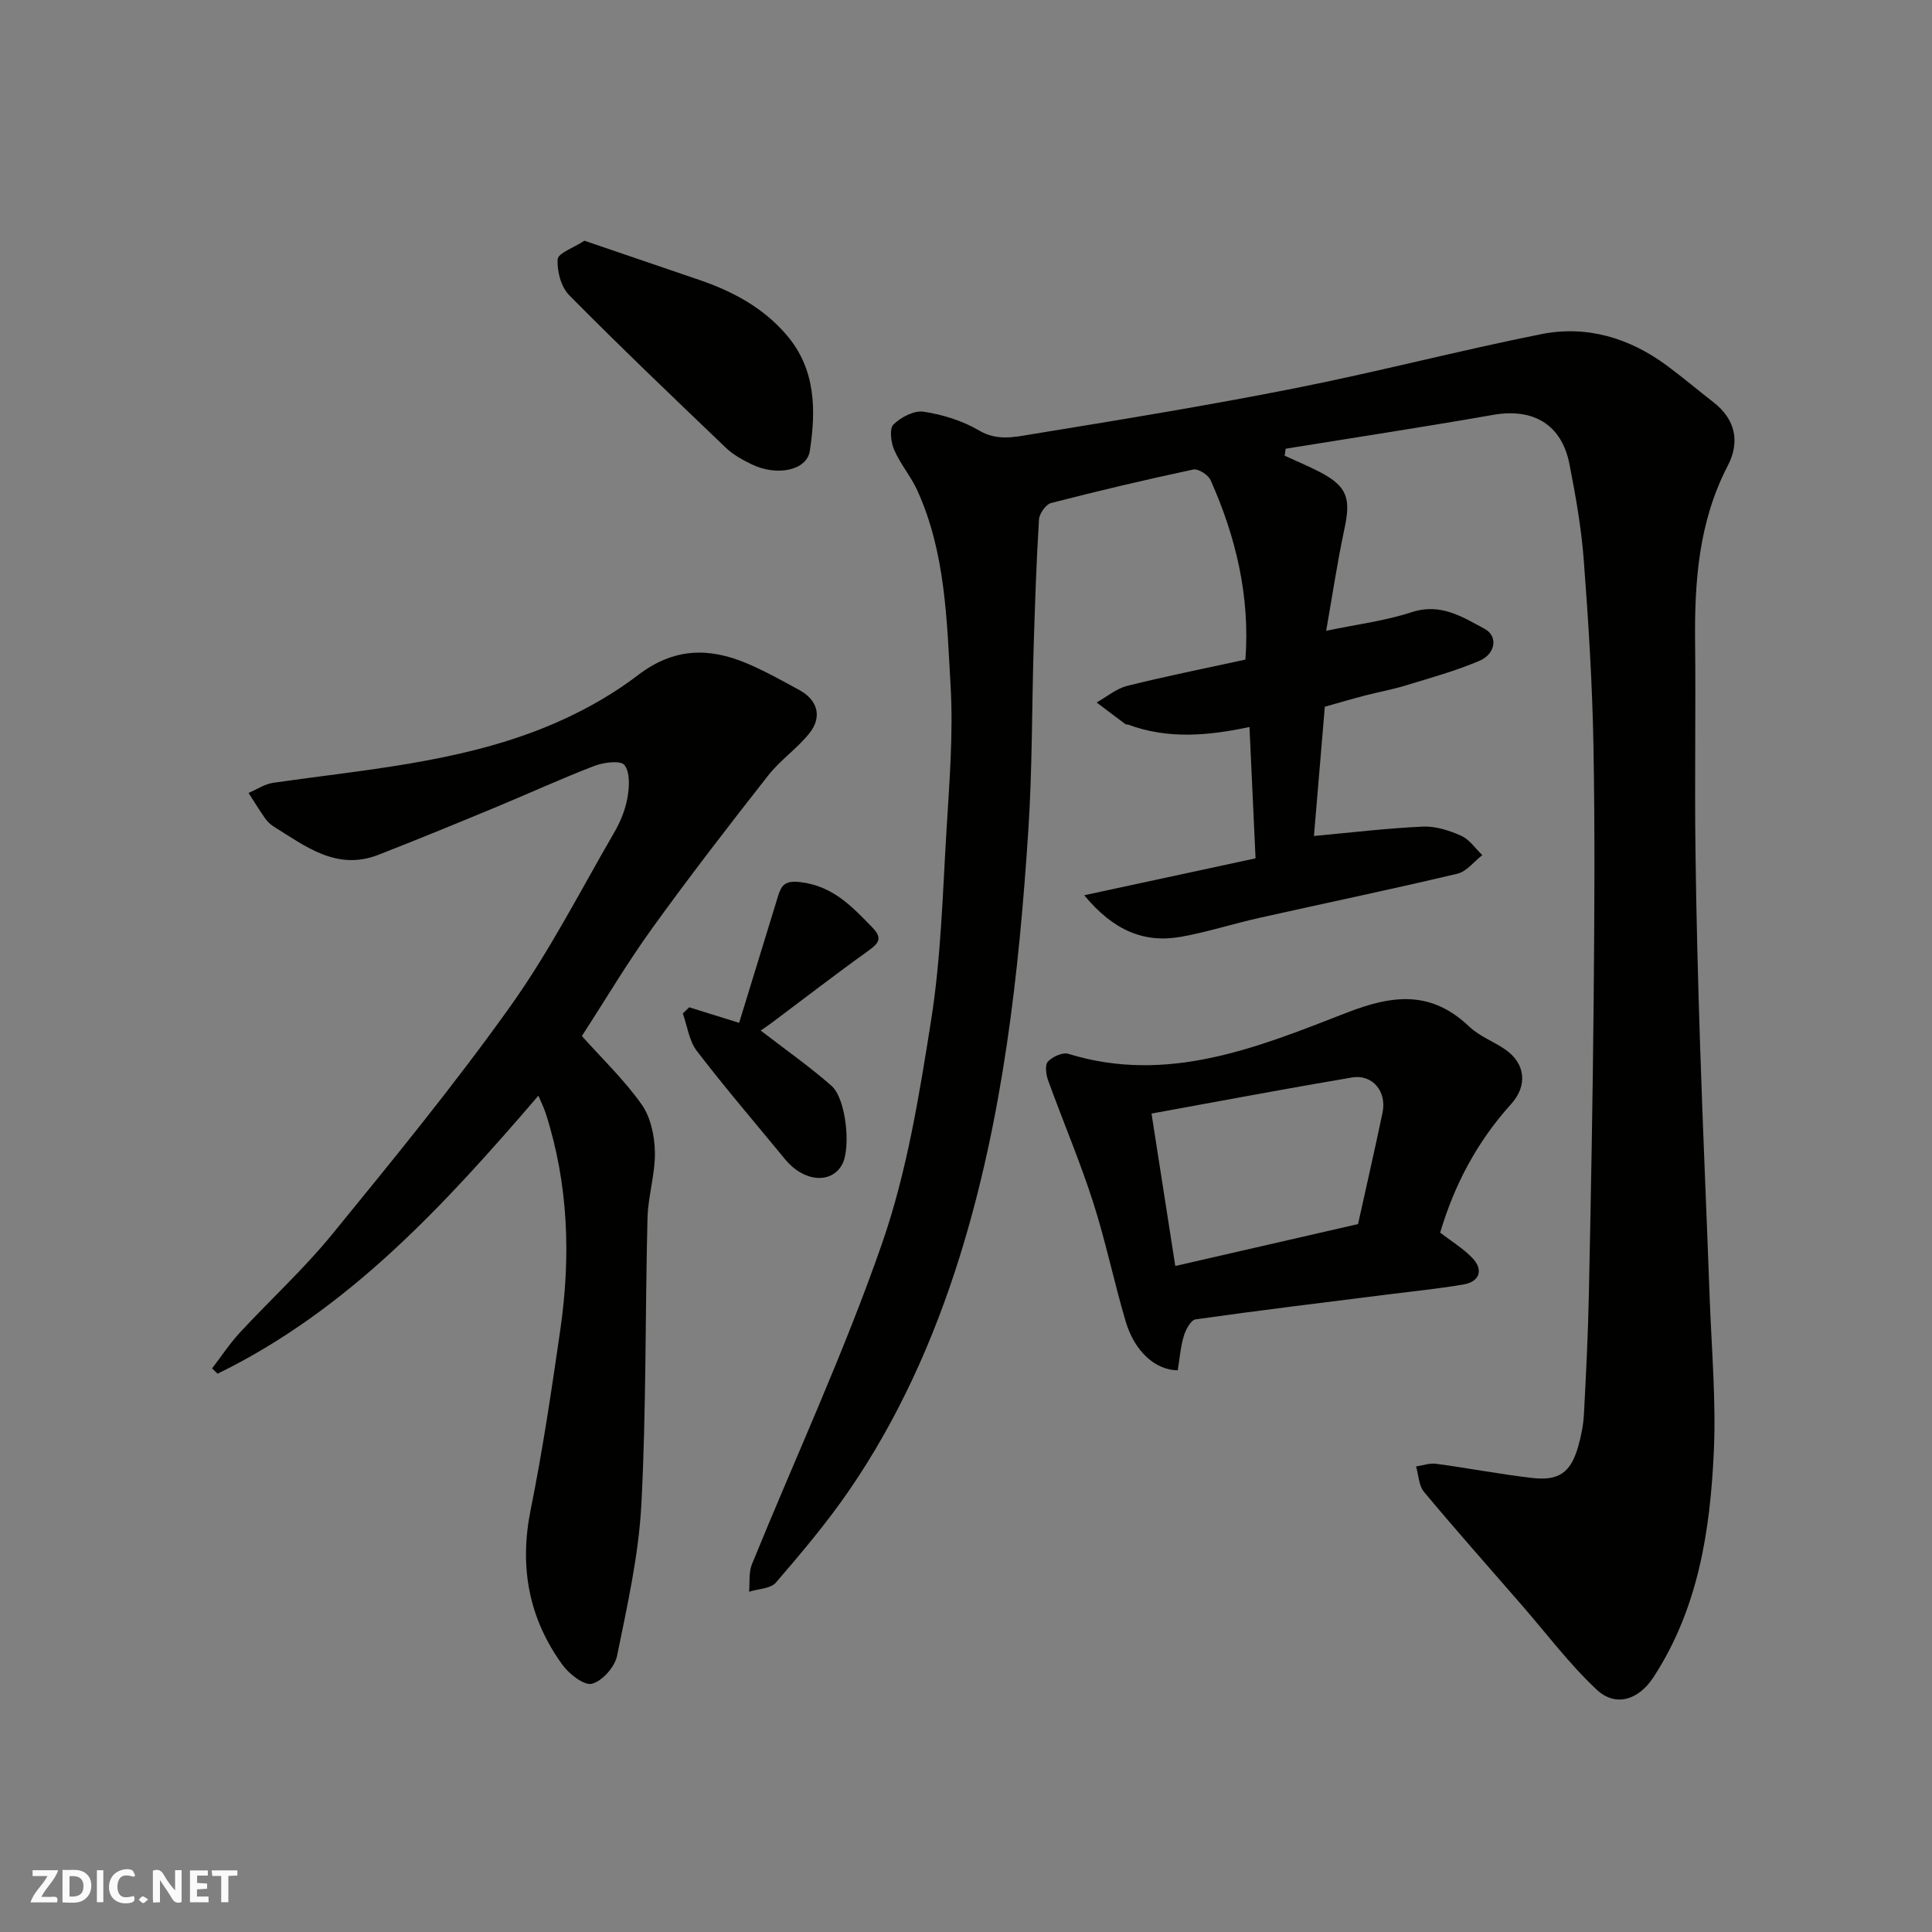 <svg enable-background="new 0 0 400 400" viewBox="0 0 400 400" xmlns="http://www.w3.org/2000/svg"><rect x="0" y="0" width="400" height="400" fill="#808080" stroke="none"/><g fill="#fafafb"><path d="m37.59 393.81c-.92.31-1.52.05-2-.78-.7-1.2-1.52-2.34-2.47-3.78v4.59c-.55.03-.95.05-1.41.07-.03-.37-.06-.64-.06-.91 0-1.91 0-3.81 0-5.7 1.13-.41 1.77-.03 2.29.91.62 1.11 1.38 2.14 2.31 3.19v-4.2h1.35v6.61z"/><path d="m12.94 393.88v-6.75c1.9.19 3.93-.54 5.37 1.29.8 1.01.78 2.88.03 3.97-1.37 1.97-3.4 1.51-5.4 1.49m1.45-1.22c2.04.12 2.92-.58 2.89-2.21-.03-1.51-.98-2.19-2.89-2z"/><path d="m11.81 393.87h-5.49c.68-2.18 2.47-3.48 3.51-5.45h-3.08v-1.21h5.29c-.71 2.13-2.44 3.48-3.47 5.51.86 0 1.63.04 2.39-.01.79-.05 1.14.21.85 1.16"/><path d="m39.33 393.86v-6.61h3.7v1.07h-2.22v1.52c.68.04 1.34.09 2.07.13v1.07c-.72.05-1.38.09-2.1.14v1.48h2.4v1.19h-3.85z"/><path d="m27.71 388.56c-1.15-.3-2.46-.61-3.1.64-.37.73-.41 1.93-.06 2.67.63 1.35 1.99.93 3.17.68.35.94-.01 1.32-.93 1.46-1.62.25-3.05-.27-3.76-1.48-.73-1.24-.6-3.03.31-4.17.88-1.11 2.71-1.7 4-1.16.32.13.44.74.65 1.12-.1.08-.19.16-.28.24"/><path d="m49.15 387.24v1.07c-.59.02-1.17.05-1.87.08v5.44h-1.48v-5.44h-1.85c-.05-.4-.08-.73-.13-1.15z"/><path d="m20.06 387.21h1.33v6.62h-1.33z"/><path d="m30.68 393.25c-.49.38-.8.79-1.05.76-.32-.05-.6-.45-.9-.7.26-.24.51-.64.8-.67.29-.04.62.3 1.15.61"/></g><path d="m265.98 94.35c2.43 1.12 4.9 2.14 7.27 3.37 5.64 2.95 6.46 5.41 5.13 11.63-1.5 6.98-2.54 14.07-3.81 21.25 6.41-1.34 12.23-2.06 17.69-3.85 6-1.97 10.5.96 15.14 3.46 2.77 1.5 2.28 5.17-1.11 6.61-4.91 2.09-10.11 3.52-15.23 5.09-2.8.86-5.7 1.37-8.53 2.11-2.69.7-5.35 1.49-8.24 2.3-.76 9.01-1.53 18.14-2.25 26.76 7.75-.71 15.15-1.61 22.58-1.94 2.62-.12 5.46.81 7.91 1.9 1.71.76 2.93 2.63 4.37 4-1.72 1.33-3.26 3.41-5.19 3.86-13.62 3.23-27.33 6.08-40.99 9.14-5.4 1.21-10.7 2.92-16.13 3.9-7.71 1.4-14.09-1.3-20.11-8.59 12.1-2.6 23.6-5.08 35.47-7.64-.42-9.08-.84-18.13-1.26-27.19-8.41 1.78-16.82 2.6-25.16-.51-.15-.06-.38.03-.49-.06-2.01-1.49-4-3-6-4.51 2.11-1.18 4.09-2.88 6.35-3.44 8.03-2.01 16.15-3.62 24.46-5.44.97-13.07-1.95-25.37-7.22-37.17-.49-1.09-2.55-2.4-3.58-2.18-9.86 2.1-19.69 4.42-29.45 6.94-1.08.28-2.41 2.19-2.49 3.41-.54 8.76-.83 17.53-1.1 26.3-.38 12.6-.28 25.23-1.09 37.8-1.95 29.92-5.26 59.75-14.21 88.46-5.33 17.09-12.7 33.6-22.94 48.5-4.58 6.67-9.84 12.89-15.12 19.03-1.1 1.28-3.67 1.3-5.56 1.9.17-1.9-.1-3.98.58-5.67 9.03-22.17 19.15-43.95 26.98-66.53 5.14-14.81 7.68-30.64 10.14-46.21 2.02-12.8 2.37-25.89 3.15-38.87.6-10.09 1.45-20.24.87-30.29-.78-13.65-1.05-27.56-6.87-40.4-1.33-2.94-3.53-5.49-4.81-8.44-.68-1.56-1.02-4.4-.14-5.26 1.55-1.52 4.3-2.95 6.27-2.64 3.94.61 8.03 1.87 11.45 3.89 3.72 2.2 7.31 1.36 10.81.79 18.2-2.97 36.41-5.94 54.49-9.52 17.08-3.38 33.96-7.79 51.04-11.21 9.45-1.89 18.26.75 26.03 6.48 3.29 2.43 6.42 5.09 9.66 7.6 4.62 3.58 5.52 8.25 2.97 13.16-5.97 11.49-6.89 23.78-6.76 36.37.15 14.17-.1 28.33.07 42.5.16 13.94.53 27.87.99 41.81.56 17.21 1.34 34.41 1.96 51.61.39 10.6 1.34 21.23.86 31.8-.75 16.39-3.23 32.56-12.52 46.76-3.09 4.72-7.84 6.2-11.75 2.53-5.67-5.32-10.4-11.63-15.52-17.52-6.76-7.78-13.61-15.49-20.21-23.4-1.09-1.31-1.13-3.5-1.65-5.28 1.38-.2 2.81-.73 4.14-.55 6.63.89 13.21 2.16 19.85 2.93 5.61.66 8.04-1.13 9.58-6.52.62-2.19 1.07-4.48 1.19-6.74.44-8.26.85-16.53 1.02-24.8.42-20.27.81-40.54.99-60.81.16-17.7.28-35.4-.05-53.1-.24-12.71-1.04-25.42-2-38.11-.51-6.66-1.68-13.29-2.97-19.85-1.61-8.2-7.52-11.62-15.77-10.17-14.3 2.51-28.65 4.69-42.98 7.01-.06.46-.13.95-.2 1.45z" fill="#010100"/><path d="m120.47 214.5c4.18 4.68 8.78 9.07 12.38 14.17 1.87 2.65 2.68 6.52 2.74 9.86.08 4.53-1.41 9.07-1.53 13.62-.5 19.76-.24 39.56-1.27 59.29-.55 10.53-2.92 20.99-5.03 31.37-.47 2.3-3.04 5.22-5.19 5.79-1.61.43-4.72-1.99-6.11-3.9-7.01-9.65-8.98-20.32-6.59-32.14 2.49-12.31 4.33-24.77 6.13-37.21 2.19-15.14 1.71-30.16-3.02-44.87-.34-1.06-.85-2.06-1.51-3.63-19.47 22.65-39.38 44.38-66.43 57.56-.38-.37-.75-.74-1.13-1.1 1.91-2.48 3.64-5.12 5.75-7.41 6.31-6.82 13.21-13.12 19.07-20.3 12.64-15.48 25.31-30.97 36.91-47.22 8.11-11.37 14.53-23.96 21.56-36.08 1.29-2.22 2.3-4.75 2.73-7.26.38-2.2.53-5.16-.65-6.65-.79-1-4.29-.56-6.22.18-6.99 2.69-13.8 5.82-20.73 8.69-7.97 3.3-15.95 6.58-23.99 9.72-8.61 3.36-15.06-1.74-21.7-5.87-.69-.43-1.32-1.06-1.79-1.73-1.19-1.7-2.27-3.47-3.39-5.21 1.71-.72 3.37-1.86 5.15-2.11 18.72-2.68 37.73-4.15 55.5-11.18 7.05-2.79 13.99-6.53 20-11.12 7.38-5.63 14.61-5.75 22.49-2.43 3.76 1.59 7.36 3.6 10.95 5.57 3.74 2.05 4.72 5.54 2.03 8.91-2.52 3.16-6.02 5.54-8.51 8.71-8.18 10.42-16.29 20.91-24.03 31.65-5.22 7.24-9.79 14.96-14.57 22.33z" fill="#010100"/><path d="m298.17 255.21c2.27 1.74 4.68 3.21 6.6 5.17 2.43 2.48 1.62 4.98-1.79 5.56-5.15.88-10.36 1.4-15.54 2.05-13.31 1.68-26.63 3.29-39.91 5.17-.98.14-2.05 2.14-2.44 3.46-.68 2.3-.87 4.75-1.25 7.09-4.59-.03-8.92-3.88-10.75-10.03-2.45-8.24-4.17-16.72-6.81-24.9-2.74-8.49-6.25-16.73-9.29-25.13-.43-1.19-.68-3.17-.03-3.86.96-1.01 3.04-1.97 4.22-1.61 20.58 6.36 39.29-1.37 57.64-8.51 9.78-3.81 17.57-4.55 25.42 2.92 2.08 1.97 5 3.03 7.4 4.69 4.22 2.92 4.67 7.51 1.2 11.33-7.02 7.76-11.76 16.74-14.67 26.6zm-54.84 6.9c12.6-2.89 24.94-5.72 37.84-8.68 1.66-7.52 3.44-15.28 5.07-23.07.92-4.37-2.08-8-6.33-7.28-13.62 2.3-27.19 4.87-41.5 7.47 1.66 10.63 3.26 20.93 4.92 31.56z" fill="#010100"/><path d="m121 49.84c8.2 2.8 16.02 5.45 23.83 8.13 6.92 2.37 13.22 5.75 18.06 11.43 6.04 7.08 6.06 15.55 4.78 23.94-.63 4.11-6.87 5.31-12.03 2.8-1.89-.92-3.83-1.98-5.33-3.41-10.92-10.44-21.85-20.88-32.47-31.62-1.68-1.7-2.55-4.98-2.38-7.43.09-1.28 3.25-2.35 5.54-3.84z" fill="#010100"/><path d="m142.69 208.55c2.97.92 5.94 1.85 10.34 3.22 2.6-8.48 5.3-17.25 7.99-26.03.72-2.37 1.36-3.51 4.73-3.1 6.72.81 10.64 5.04 14.85 9.37 2.2 2.26 1.33 3.29-.84 4.85-6.77 4.85-13.36 9.95-20.03 14.94-.94.7-1.92 1.34-2.24 1.56 5.24 4.04 10.16 7.49 14.66 11.44 3.04 2.67 4.06 12.93 2.19 16.32-2.25 4.08-7.95 3.56-11.74-1.04-6.14-7.47-12.45-14.82-18.33-22.49-1.61-2.1-1.97-5.16-2.9-7.77.43-.43.88-.85 1.32-1.27z" fill="#010100"/></svg>